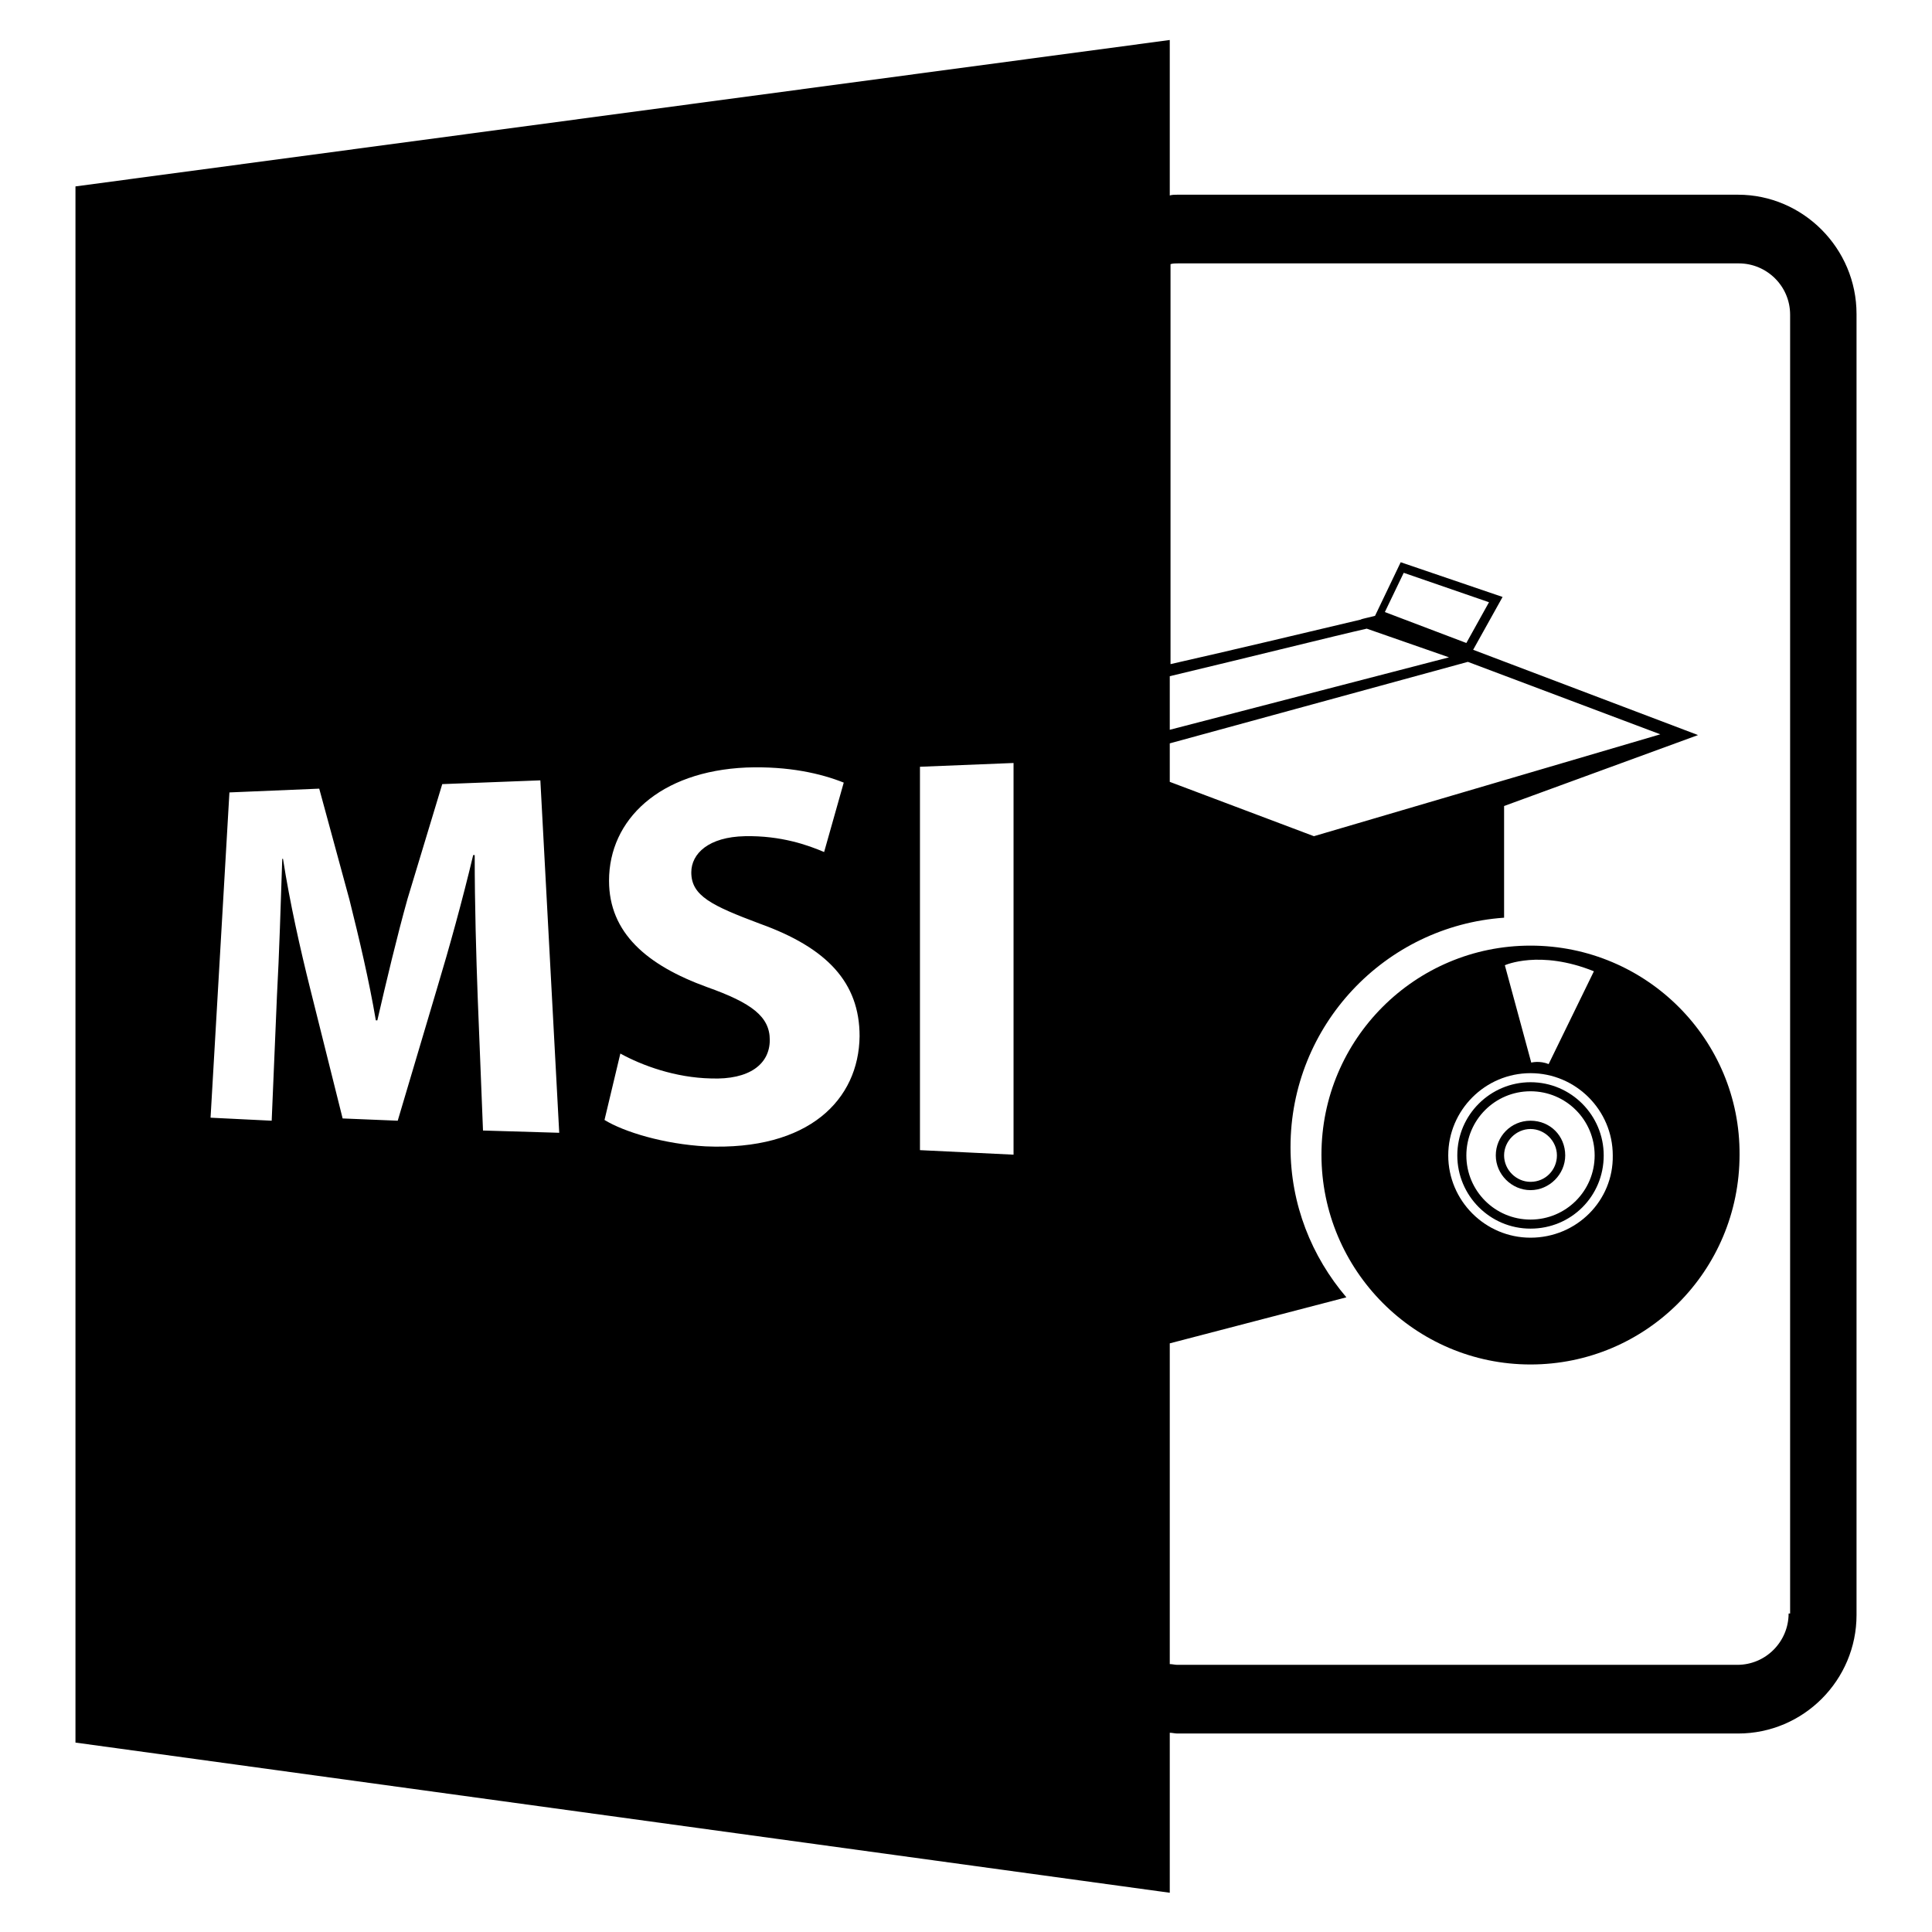 <?xml version="1.0" encoding="utf-8"?>
<!-- Svg Vector Icons : http://www.onlinewebfonts.com/icon -->
<!DOCTYPE svg PUBLIC "-//W3C//DTD SVG 1.1//EN" "http://www.w3.org/Graphics/SVG/1.1/DTD/svg11.dtd">
<svg version="1.1" xmlns="http://www.w3.org/2000/svg" xmlns:xlink="http://www.w3.org/1999/xlink" x="0px" y="0px" viewBox="0 0 256 256" enable-background="new 0 0 256 256" xml:space="preserve">
<g><g><g><path fill="#000000" d="M230.3,25.8H156c-0.3,0-0.7,0-1,0.1V5.3L10,24.7v206.2l145,19.9v-21.2c0.3,0,0.7,0.1,1,0.1h74.3c8.7,0,15.7-7.1,15.7-15.7V41.6C246,32.9,238.9,25.8,230.3,25.8z M194.3,85.2l-10.8-4.1l2.5-5.2l11.3,3.9L194.3,85.2z M194.5,87.7l25.5,9.6l-45.9,13.5l-19.1-7.2v-5.1L194.5,87.7z M192,87.1L155,96.7v-7.1c10.9-2.6,22.1-5.4,26.1-6.3L192,87.1z M64,149.8l-0.7-17.6c-0.2-5.5-0.4-12.2-0.4-18.9h-0.2c-1.4,5.9-3.2,12.4-4.8,17.7l-5.2,17.5l-7.3-0.3L41.1,131c-1.3-5.2-2.7-11.4-3.6-17.2h-0.1c-0.2,5.9-0.4,12.7-0.7,18.1L36,148.5l-8.1-0.4l2.5-43.1l11.9-0.5l4,14.7c1.3,5.2,2.6,10.7,3.5,16h0.2c1.2-5.2,2.6-11.1,4-16.1l4.6-15.2l13-0.5l2.5,46.7L64,149.8z M93.5,151.9c-5.5-0.3-10.8-1.9-13.4-3.5l2.1-8.8c2.9,1.6,7.3,3.2,12,3.3c5.1,0.2,7.8-1.9,7.8-5.1c0-3.1-2.4-4.9-8.3-7c-8-2.9-13-7.2-13-14.1c0-8.1,6.7-14.5,18.2-15c5.6-0.2,9.9,0.8,12.9,2l-2.6,9.2c-2.1-0.9-5.7-2.2-10.5-2.1c-4.8,0.1-7.1,2.3-7.1,4.8c0,3.1,2.7,4.4,9.1,6.8c8.9,3.2,13.2,7.8,13.2,14.9C113.8,145.7,107.2,152.5,93.5,151.9z M134.3,153l-12.4-0.6v-50.8l12.4-0.5V153z M237,213.8c0,3.7-3,6.8-6.8,6.8H156c-0.3,0-0.7-0.1-1-0.1V178l23.4-6.1c-4.6-5.4-7.4-12.3-7.4-19.9c0-16.1,12.5-29.3,28.3-30.4v-14.8l25.7-9.4l-29.8-11.3l3.9-7l-13.5-4.6l-3.4,7.1c-0.7,0.2-1.8,0.4-1.9,0.5c-7.6,1.8-16.8,4-25.2,5.9v-53c0.3-0.1,0.7-0.1,1-0.1h74.3c3.7,0,6.8,3,6.8,6.8V213.8L237,213.8z"/><path fill="#000000" d="M202.8,125.3c-15.3,0-27.7,12.4-27.7,27.7c0,15.3,12.4,27.8,27.7,27.8s27.7-12.4,27.7-27.8C230.6,137.8,218.2,125.3,202.8,125.3z M211.2,128.7l-6,12.3c-1.2-0.5-2.3-0.2-2.3-0.2l-3.5-12.9C199.4,127.9,204,125.8,211.2,128.7z M202.8,164c-6,0-10.9-4.9-10.9-10.9c0-6,4.9-10.9,10.9-10.9s10.9,4.9,10.9,10.9C213.8,159.1,208.9,164,202.8,164z"/><path fill="#000000" d="M202.8,143.4c-5.3,0-9.7,4.3-9.7,9.7c0,5.3,4.3,9.7,9.7,9.7s9.7-4.3,9.7-9.7C212.5,147.8,208.2,143.4,202.8,143.4z M202.8,161.6c-4.7,0-8.5-3.8-8.5-8.5s3.8-8.5,8.5-8.5s8.5,3.8,8.5,8.5S207.5,161.6,202.8,161.6z"/><path fill="#000000" d="M202.8,148.5c-2.6,0-4.6,2.1-4.6,4.6c0,2.5,2.1,4.6,4.6,4.6s4.6-2.1,4.6-4.6C207.4,150.5,205.4,148.5,202.8,148.5z M202.8,156.6c-1.9,0-3.5-1.6-3.5-3.5s1.6-3.5,3.5-3.5s3.5,1.6,3.5,3.5C206.3,155,204.8,156.6,202.8,156.6z"/></g><g></g><g></g><g></g><g></g><g></g><g></g><g></g><g></g><g></g><g></g><g></g><g></g><g></g><g></g><g></g></g></g>
</svg>